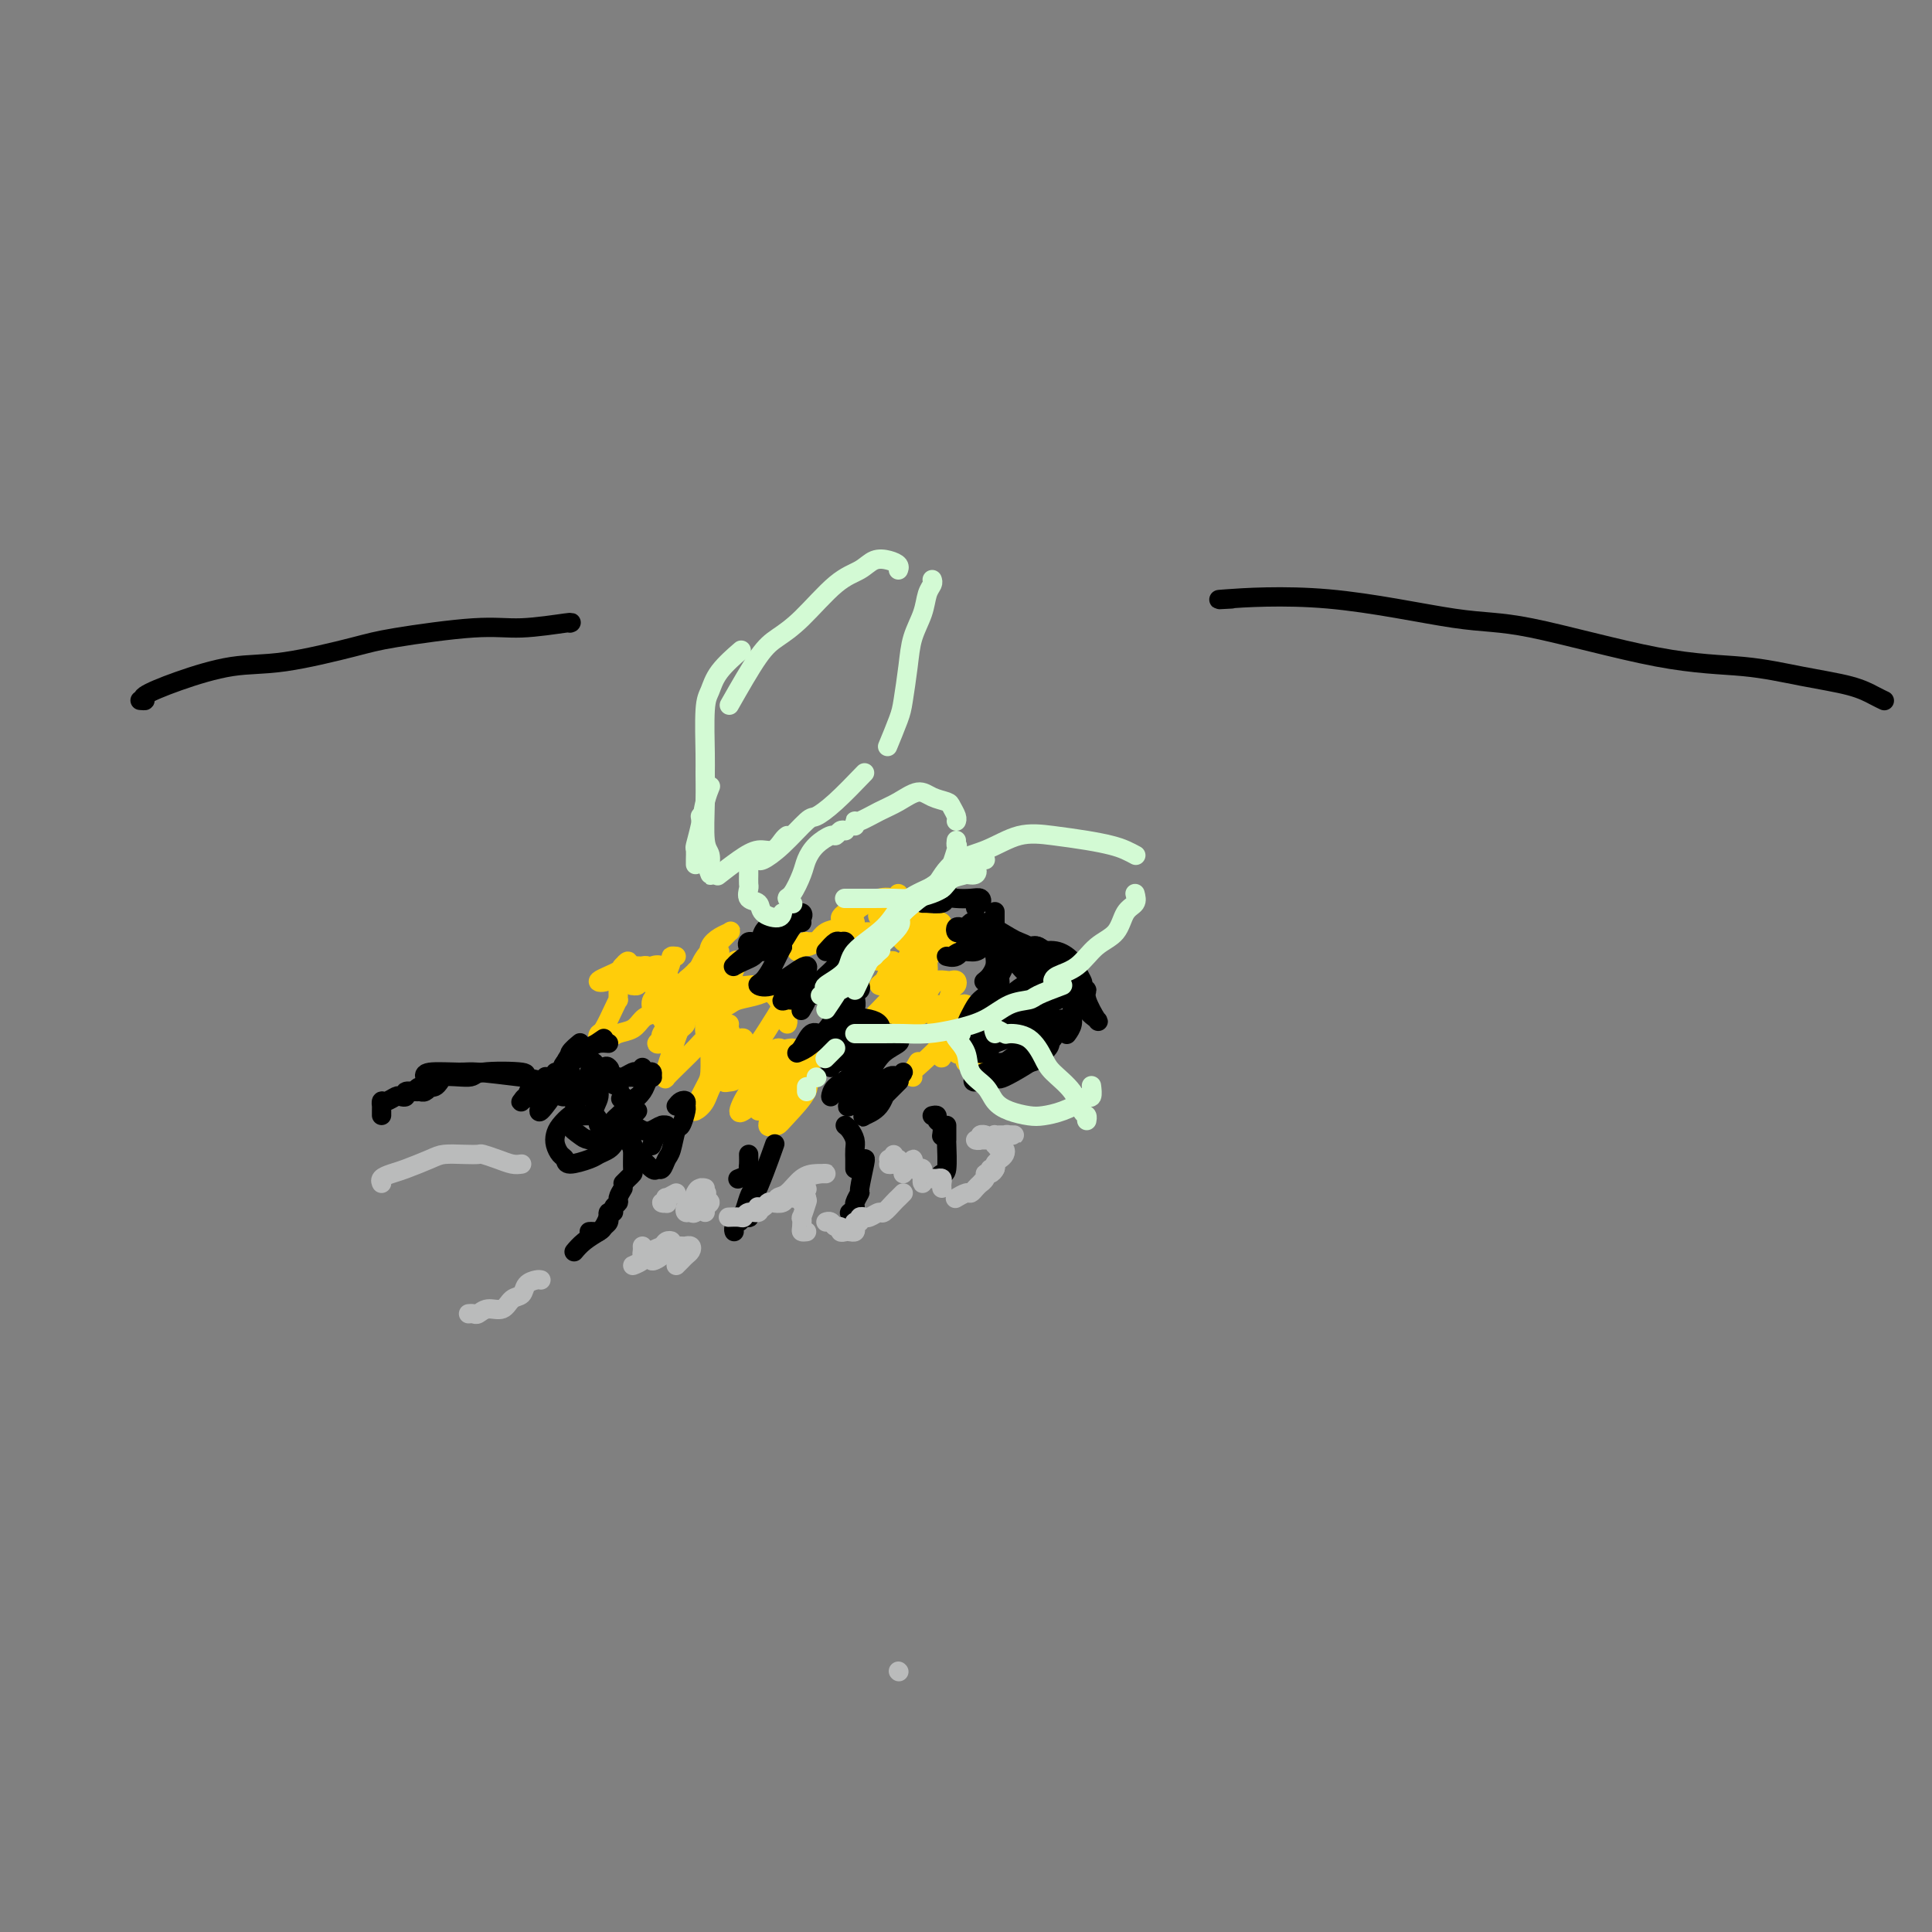 <svg viewBox='0 0 400 400' version='1.1' xmlns='http://www.w3.org/2000/svg' xmlns:xlink='http://www.w3.org/1999/xlink'><rect x="0" y="0" width="400" height="400" fill="#808080" stroke="none"/><g fill='none' stroke='rgb(255,205,10)' stroke-width='4' stroke-linecap='round' stroke-linejoin='round'><path d='M140,198c-0.449,-0.043 -0.898,-0.087 -1,0c-0.102,0.087 0.145,0.304 0,1c-0.145,0.696 -0.680,1.872 -1,3c-0.320,1.128 -0.423,2.208 -1,3c-0.577,0.792 -1.627,1.295 -2,2c-0.373,0.705 -0.070,1.612 0,2c0.070,0.388 -0.094,0.258 0,0c0.094,-0.258 0.446,-0.644 1,-1c0.554,-0.356 1.308,-0.683 2,-1c0.692,-0.317 1.320,-0.625 2,-1c0.680,-0.375 1.412,-0.817 2,-1c0.588,-0.183 1.033,-0.106 1,0c-0.033,0.106 -0.542,0.241 -1,1c-0.458,0.759 -0.863,2.140 -1,3c-0.137,0.860 -0.006,1.197 0,1c0.006,-0.197 -0.114,-0.929 0,-1c0.114,-0.071 0.461,0.520 1,0c0.539,-0.520 1.268,-2.151 2,-3c0.732,-0.849 1.465,-0.916 2,-1c0.535,-0.084 0.872,-0.185 1,0c0.128,0.185 0.048,0.656 0,1c-0.048,0.344 -0.065,0.562 0,1c0.065,0.438 0.213,1.097 0,2c-0.213,0.903 -0.788,2.051 -1,3c-0.212,0.949 -0.061,1.700 0,2c0.061,0.300 0.030,0.150 0,0'/><path d='M151,212c-0.057,0.322 -0.114,0.644 0,1c0.114,0.356 0.398,0.747 0,1c-0.398,0.253 -1.477,0.369 -2,1c-0.523,0.631 -0.490,1.776 0,2c0.490,0.224 1.438,-0.472 2,-1c0.562,-0.528 0.737,-0.889 1,-1c0.263,-0.111 0.612,0.027 1,0c0.388,-0.027 0.813,-0.218 1,0c0.187,0.218 0.137,0.847 0,1c-0.137,0.153 -0.360,-0.169 -1,1c-0.640,1.169 -1.698,3.830 -2,5c-0.302,1.170 0.153,0.849 0,1c-0.153,0.151 -0.915,0.774 -1,1c-0.085,0.226 0.505,0.057 1,0c0.495,-0.057 0.894,0.000 2,-1c1.106,-1.000 2.920,-3.057 4,-4c1.080,-0.943 1.426,-0.770 2,-1c0.574,-0.230 1.377,-0.861 2,-1c0.623,-0.139 1.067,0.215 1,1c-0.067,0.785 -0.645,2.001 -1,3c-0.355,0.999 -0.487,1.780 -1,3c-0.513,1.220 -1.408,2.877 -2,4c-0.592,1.123 -0.880,1.710 -1,2c-0.120,0.290 -0.071,0.281 0,0c0.071,-0.281 0.166,-0.835 1,-2c0.834,-1.165 2.409,-2.941 4,-4c1.591,-1.059 3.198,-1.400 4,-2c0.802,-0.600 0.801,-1.457 1,-2c0.199,-0.543 0.600,-0.771 1,-1'/><path d='M168,219c1.566,-1.254 0.480,0.113 0,1c-0.480,0.887 -0.354,1.296 -1,2c-0.646,0.704 -2.065,1.702 -3,3c-0.935,1.298 -1.385,2.894 -2,4c-0.615,1.106 -1.394,1.722 -2,2c-0.606,0.278 -1.039,0.219 -1,0c0.039,-0.219 0.549,-0.597 1,-1c0.451,-0.403 0.843,-0.829 1,-1c0.157,-0.171 0.078,-0.085 0,0'/><path d='M139,203c-0.455,-0.008 -0.909,-0.016 -1,0c-0.091,0.016 0.182,0.057 0,0c-0.182,-0.057 -0.820,-0.212 -1,0c-0.180,0.212 0.098,0.790 0,1c-0.098,0.210 -0.574,0.053 -1,0c-0.426,-0.053 -0.804,-0.003 -1,0c-0.196,0.003 -0.210,-0.042 0,0c0.210,0.042 0.645,0.170 1,0c0.355,-0.170 0.629,-0.637 1,-1c0.371,-0.363 0.841,-0.620 1,-1c0.159,-0.380 0.009,-0.882 0,-1c-0.009,-0.118 0.122,0.149 0,0c-0.122,-0.149 -0.496,-0.712 -1,-1c-0.504,-0.288 -1.138,-0.300 -2,0c-0.862,0.300 -1.953,0.911 -3,1c-1.047,0.089 -2.049,-0.344 -3,0c-0.951,0.344 -1.852,1.465 -3,2c-1.148,0.535 -2.543,0.483 -2,0c0.543,-0.483 3.025,-1.398 4,-2c0.975,-0.602 0.444,-0.891 1,-1c0.556,-0.109 2.201,-0.040 3,0c0.799,0.040 0.754,0.049 1,0c0.246,-0.049 0.785,-0.157 1,0c0.215,0.157 0.108,0.578 0,1'/><path d='M134,201c1.133,0.083 -0.033,1.291 -1,2c-0.967,0.709 -1.735,0.918 -2,1c-0.265,0.082 -0.027,0.036 0,0c0.027,-0.036 -0.158,-0.062 0,0c0.158,0.062 0.658,0.212 1,0c0.342,-0.212 0.525,-0.786 1,-1c0.475,-0.214 1.241,-0.069 2,0c0.759,0.069 1.510,0.063 2,0c0.490,-0.063 0.721,-0.183 1,0c0.279,0.183 0.608,0.670 1,1c0.392,0.330 0.847,0.502 1,1c0.153,0.498 0.005,1.321 0,2c-0.005,0.679 0.135,1.215 0,2c-0.135,0.785 -0.545,1.820 0,2c0.545,0.180 2.044,-0.496 3,-1c0.956,-0.504 1.370,-0.835 2,-1c0.630,-0.165 1.476,-0.162 2,0c0.524,0.162 0.726,0.485 1,1c0.274,0.515 0.620,1.224 1,2c0.380,0.776 0.795,1.620 1,2c0.205,0.380 0.199,0.298 0,1c-0.199,0.702 -0.592,2.189 -1,3c-0.408,0.811 -0.831,0.946 -1,1c-0.169,0.054 -0.085,0.027 0,0'/><path d='M199,195c-0.228,0.046 -0.456,0.093 -1,0c-0.544,-0.093 -1.404,-0.325 -2,0c-0.596,0.325 -0.928,1.206 -2,2c-1.072,0.794 -2.884,1.502 -4,2c-1.116,0.498 -1.537,0.787 -2,1c-0.463,0.213 -0.969,0.352 -1,0c-0.031,-0.352 0.412,-1.193 1,-2c0.588,-0.807 1.321,-1.579 2,-2c0.679,-0.421 1.303,-0.492 2,-1c0.697,-0.508 1.466,-1.453 2,-2c0.534,-0.547 0.832,-0.697 1,-1c0.168,-0.303 0.208,-0.758 0,-1c-0.208,-0.242 -0.662,-0.270 -1,0c-0.338,0.270 -0.561,0.839 -1,1c-0.439,0.161 -1.095,-0.085 -2,0c-0.905,0.085 -2.057,0.501 -3,1c-0.943,0.499 -1.675,1.082 -2,1c-0.325,-0.082 -0.242,-0.830 0,-1c0.242,-0.170 0.642,0.237 1,0c0.358,-0.237 0.672,-1.117 1,-2c0.328,-0.883 0.670,-1.767 1,-2c0.330,-0.233 0.647,0.185 1,0c0.353,-0.185 0.740,-0.974 1,-1c0.260,-0.026 0.392,0.712 0,1c-0.392,0.288 -1.308,0.127 -2,0c-0.692,-0.127 -1.161,-0.219 -2,0c-0.839,0.219 -2.050,0.749 -3,1c-0.950,0.251 -1.640,0.221 -2,0c-0.360,-0.221 -0.388,-0.635 0,-1c0.388,-0.365 1.194,-0.683 2,-1'/><path d='M184,188c-0.321,-0.341 1.376,-0.693 2,-1c0.624,-0.307 0.174,-0.567 0,-1c-0.174,-0.433 -0.071,-1.037 0,-1c0.071,0.037 0.112,0.717 0,1c-0.112,0.283 -0.376,0.170 -1,0c-0.624,-0.170 -1.608,-0.398 -3,0c-1.392,0.398 -3.193,1.424 -4,2c-0.807,0.576 -0.619,0.704 -1,1c-0.381,0.296 -1.331,0.759 -2,1c-0.669,0.241 -1.055,0.261 -1,0c0.055,-0.261 0.553,-0.801 1,-1c0.447,-0.199 0.842,-0.057 1,0c0.158,0.057 0.079,0.028 0,0'/><path d='M177,193c0.000,0.417 0.000,0.833 0,1c0.000,0.167 0.000,0.083 0,0'/><path d='M188,196c0.761,0.317 1.521,0.634 2,1c0.479,0.366 0.676,0.781 1,1c0.324,0.219 0.773,0.242 1,1c0.227,0.758 0.231,2.252 0,3c-0.231,0.748 -0.696,0.750 -1,1c-0.304,0.250 -0.447,0.747 0,1c0.447,0.253 1.482,0.263 2,0c0.518,-0.263 0.518,-0.799 1,-1c0.482,-0.201 1.447,-0.067 2,0c0.553,0.067 0.695,0.066 1,0c0.305,-0.066 0.773,-0.197 1,0c0.227,0.197 0.214,0.722 0,1c-0.214,0.278 -0.629,0.310 -1,1c-0.371,0.690 -0.699,2.038 -1,3c-0.301,0.962 -0.576,1.537 -1,2c-0.424,0.463 -0.997,0.814 -1,1c-0.003,0.186 0.563,0.207 1,0c0.437,-0.207 0.744,-0.641 1,-1c0.256,-0.359 0.463,-0.641 1,-1c0.537,-0.359 1.406,-0.795 2,-1c0.594,-0.205 0.913,-0.179 1,0c0.087,0.179 -0.057,0.511 0,1c0.057,0.489 0.316,1.134 0,2c-0.316,0.866 -1.207,1.954 -2,3c-0.793,1.046 -1.489,2.052 -2,3c-0.511,0.948 -0.838,1.838 -1,2c-0.162,0.162 -0.159,-0.404 0,-1c0.159,-0.596 0.476,-1.222 1,-2c0.524,-0.778 1.257,-1.710 2,-2c0.743,-0.290 1.498,0.060 2,0c0.502,-0.060 0.751,-0.530 1,-1'/><path d='M201,213c1.044,-0.378 1.152,0.676 1,1c-0.152,0.324 -0.566,-0.084 -1,0c-0.434,0.084 -0.887,0.659 -1,1c-0.113,0.341 0.116,0.447 0,1c-0.116,0.553 -0.576,1.553 -1,2c-0.424,0.447 -0.812,0.341 -1,0c-0.188,-0.341 -0.177,-0.918 0,-1c0.177,-0.082 0.521,0.330 1,0c0.479,-0.330 1.093,-1.403 2,-2c0.907,-0.597 2.107,-0.718 3,-1c0.893,-0.282 1.477,-0.724 2,-1c0.523,-0.276 0.984,-0.385 1,0c0.016,0.385 -0.412,1.263 -1,2c-0.588,0.737 -1.334,1.333 -2,2c-0.666,0.667 -1.250,1.404 -2,2c-0.750,0.596 -1.665,1.049 -2,1c-0.335,-0.049 -0.090,-0.601 0,-1c0.090,-0.399 0.024,-0.646 0,-1c-0.024,-0.354 -0.007,-0.815 0,-1c0.007,-0.185 0.003,-0.092 0,0'/><path d='M203,214c0.087,0.017 0.173,0.035 0,0c-0.173,-0.035 -0.607,-0.122 -1,0c-0.393,0.122 -0.746,0.453 -1,1c-0.254,0.547 -0.408,1.312 -1,2c-0.592,0.688 -1.621,1.301 -2,1c-0.379,-0.301 -0.108,-1.514 0,-2c0.108,-0.486 0.054,-0.243 0,0'/><path d='M204,214c0.742,0.004 1.485,0.008 1,0c-0.485,-0.008 -2.196,-0.027 -3,0c-0.804,0.027 -0.700,0.100 -2,1c-1.300,0.900 -4.004,2.627 -5,3c-0.996,0.373 -0.285,-0.608 0,-1c0.285,-0.392 0.142,-0.196 0,0'/><path d='M199,209c-0.325,0.105 -0.650,0.210 -1,0c-0.350,-0.210 -0.725,-0.736 -1,-1c-0.275,-0.264 -0.449,-0.267 -1,0c-0.551,0.267 -1.480,0.804 -2,1c-0.520,0.196 -0.631,0.052 -1,0c-0.369,-0.052 -0.997,-0.010 -1,0c-0.003,0.010 0.618,-0.011 1,0c0.382,0.011 0.524,0.054 1,0c0.476,-0.054 1.288,-0.207 2,0c0.712,0.207 1.326,0.772 2,1c0.674,0.228 1.408,0.117 2,0c0.592,-0.117 1.040,-0.242 1,0c-0.040,0.242 -0.570,0.850 -1,1c-0.430,0.150 -0.760,-0.158 -1,0c-0.240,0.158 -0.390,0.781 -1,1c-0.610,0.219 -1.680,0.034 -2,0c-0.320,-0.034 0.110,0.084 0,0c-0.110,-0.084 -0.760,-0.369 -1,-1c-0.240,-0.631 -0.068,-1.609 0,-2c0.068,-0.391 0.034,-0.196 0,0'/><path d='M187,195c-0.273,-0.308 -0.546,-0.616 -1,-1c-0.454,-0.384 -1.088,-0.846 -2,-1c-0.912,-0.154 -2.102,-0.002 -3,0c-0.898,0.002 -1.503,-0.146 -2,0c-0.497,0.146 -0.887,0.586 -2,1c-1.113,0.414 -2.950,0.802 -4,1c-1.050,0.198 -1.315,0.207 -1,0c0.315,-0.207 1.209,-0.630 2,-1c0.791,-0.370 1.477,-0.689 2,-1c0.523,-0.311 0.881,-0.616 1,-1c0.119,-0.384 -0.002,-0.847 0,-1c0.002,-0.153 0.128,0.004 0,0c-0.128,-0.004 -0.510,-0.169 -1,0c-0.490,0.169 -1.086,0.671 -2,1c-0.914,0.329 -2.144,0.485 -3,1c-0.856,0.515 -1.337,1.389 -2,2c-0.663,0.611 -1.507,0.959 -2,1c-0.493,0.041 -0.633,-0.224 -1,0c-0.367,0.224 -0.960,0.935 -1,1c-0.040,0.065 0.474,-0.518 1,-1c0.526,-0.482 1.063,-0.863 1,-1c-0.063,-0.137 -0.725,-0.030 0,0c0.725,0.030 2.836,-0.017 4,0c1.164,0.017 1.381,0.098 2,0c0.619,-0.098 1.640,-0.376 2,0c0.360,0.376 0.061,1.408 0,2c-0.061,0.592 0.118,0.746 0,1c-0.118,0.254 -0.532,0.607 -1,1c-0.468,0.393 -0.991,0.827 -1,1c-0.009,0.173 0.495,0.087 1,0'/><path d='M174,200c-0.007,0.757 0.474,0.151 1,0c0.526,-0.151 1.097,0.155 2,0c0.903,-0.155 2.138,-0.770 3,-1c0.862,-0.230 1.352,-0.074 2,0c0.648,0.074 1.453,0.065 2,0c0.547,-0.065 0.835,-0.186 1,0c0.165,0.186 0.208,0.678 0,1c-0.208,0.322 -0.665,0.476 -1,1c-0.335,0.524 -0.547,1.420 -1,2c-0.453,0.580 -1.146,0.843 -1,1c0.146,0.157 1.132,0.207 2,0c0.868,-0.207 1.618,-0.670 2,-1c0.382,-0.330 0.396,-0.526 1,-1c0.604,-0.474 1.799,-1.227 2,-1c0.201,0.227 -0.592,1.435 -1,2c-0.408,0.565 -0.431,0.488 -1,1c-0.569,0.512 -1.684,1.614 -3,3c-1.316,1.386 -2.832,3.055 -4,4c-1.168,0.945 -1.988,1.165 -2,1c-0.012,-0.165 0.785,-0.713 2,-1c1.215,-0.287 2.847,-0.311 4,-1c1.153,-0.689 1.827,-2.043 3,-3c1.173,-0.957 2.845,-1.516 4,-2c1.155,-0.484 1.791,-0.894 2,-1c0.209,-0.106 -0.010,0.090 0,0c0.010,-0.090 0.250,-0.467 0,0c-0.250,0.467 -0.990,1.780 -2,3c-1.010,1.220 -2.288,2.349 -3,3c-0.712,0.651 -0.856,0.826 -1,1'/><path d='M187,211c-0.715,1.202 -0.503,1.208 0,1c0.503,-0.208 1.297,-0.629 2,-1c0.703,-0.371 1.314,-0.693 2,-1c0.686,-0.307 1.448,-0.600 2,-1c0.552,-0.400 0.894,-0.906 1,-1c0.106,-0.094 -0.024,0.223 0,1c0.024,0.777 0.202,2.012 0,3c-0.202,0.988 -0.785,1.727 -1,2c-0.215,0.273 -0.061,0.078 0,0c0.061,-0.078 0.031,-0.039 0,0'/><path d='M196,212c-0.038,0.339 -0.076,0.679 0,1c0.076,0.321 0.265,0.625 0,1c-0.265,0.375 -0.985,0.823 -1,1c-0.015,0.177 0.674,0.084 0,1c-0.674,0.916 -2.713,2.841 -4,4c-1.287,1.159 -1.823,1.554 -2,2c-0.177,0.446 0.004,0.944 0,1c-0.004,0.056 -0.193,-0.331 0,-1c0.193,-0.669 0.770,-1.620 1,-2c0.230,-0.380 0.115,-0.190 0,0'/><path d='M132,202c-0.312,0.093 -0.623,0.186 -1,0c-0.377,-0.186 -0.818,-0.650 -1,-1c-0.182,-0.350 -0.105,-0.584 0,-1c0.105,-0.416 0.238,-1.012 0,-1c-0.238,0.012 -0.848,0.633 -1,1c-0.152,0.367 0.156,0.481 0,1c-0.156,0.519 -0.774,1.444 -1,2c-0.226,0.556 -0.061,0.741 0,1c0.061,0.259 0.017,0.590 0,1c-0.017,0.410 -0.006,0.898 0,1c0.006,0.102 0.009,-0.183 0,0c-0.009,0.183 -0.030,0.833 0,1c0.030,0.167 0.112,-0.148 0,0c-0.112,0.148 -0.416,0.758 -1,2c-0.584,1.242 -1.448,3.114 -2,4c-0.552,0.886 -0.793,0.785 -1,1c-0.207,0.215 -0.379,0.744 0,1c0.379,0.256 1.308,0.237 2,0c0.692,-0.237 1.145,-0.691 2,-1c0.855,-0.309 2.110,-0.472 3,-1c0.890,-0.528 1.414,-1.420 2,-2c0.586,-0.580 1.235,-0.849 2,-1c0.765,-0.151 1.647,-0.186 2,0c0.353,0.186 0.176,0.593 0,1'/><path d='M137,211c1.837,0.325 0.429,2.138 0,3c-0.429,0.862 0.122,0.774 0,1c-0.122,0.226 -0.916,0.765 -1,1c-0.084,0.235 0.542,0.167 1,0c0.458,-0.167 0.746,-0.434 1,-1c0.254,-0.566 0.473,-1.432 1,-2c0.527,-0.568 1.363,-0.838 2,-1c0.637,-0.162 1.074,-0.216 1,0c-0.074,0.216 -0.660,0.702 -1,1c-0.340,0.298 -0.433,0.408 -1,2c-0.567,1.592 -1.607,4.667 -2,6c-0.393,1.333 -0.138,0.926 0,1c0.138,0.074 0.159,0.629 0,1c-0.159,0.371 -0.498,0.558 0,0c0.498,-0.558 1.832,-1.859 3,-3c1.168,-1.141 2.170,-2.121 3,-3c0.830,-0.879 1.489,-1.657 2,-2c0.511,-0.343 0.876,-0.250 1,0c0.124,0.250 0.007,0.657 0,2c-0.007,1.343 0.096,3.624 0,5c-0.096,1.376 -0.389,1.848 -1,3c-0.611,1.152 -1.538,2.983 -2,4c-0.462,1.017 -0.458,1.221 0,1c0.458,-0.221 1.370,-0.867 2,-2c0.630,-1.133 0.978,-2.751 2,-4c1.022,-1.249 2.719,-2.127 4,-3c1.281,-0.873 2.148,-1.739 3,-2c0.852,-0.261 1.691,0.084 2,0c0.309,-0.084 0.088,-0.595 0,0c-0.088,0.595 -0.044,2.298 0,4'/><path d='M157,223c-0.007,1.056 -1.024,1.695 -2,3c-0.976,1.305 -1.910,3.275 -2,4c-0.090,0.725 0.663,0.204 1,0c0.337,-0.204 0.257,-0.091 1,-1c0.743,-0.909 2.308,-2.839 4,-4c1.692,-1.161 3.512,-1.552 5,-2c1.488,-0.448 2.644,-0.953 3,-1c0.356,-0.047 -0.089,0.365 0,1c0.089,0.635 0.713,1.493 0,3c-0.713,1.507 -2.763,3.661 -4,5c-1.237,1.339 -1.662,1.861 -2,2c-0.338,0.139 -0.588,-0.106 -1,0c-0.412,0.106 -0.987,0.565 -1,0c-0.013,-0.565 0.535,-2.152 1,-3c0.465,-0.848 0.847,-0.957 1,-1c0.153,-0.043 0.076,-0.022 0,0'/><path d='M163,212c0.096,-0.243 0.191,-0.485 0,-1c-0.191,-0.515 -0.669,-1.301 -1,-2c-0.331,-0.699 -0.514,-1.311 -1,-2c-0.486,-0.689 -1.276,-1.456 -2,-2c-0.724,-0.544 -1.384,-0.864 -2,-1c-0.616,-0.136 -1.188,-0.088 -2,0c-0.812,0.088 -1.864,0.216 -3,0c-1.136,-0.216 -2.357,-0.776 -3,-1c-0.643,-0.224 -0.710,-0.113 -1,0c-0.290,0.113 -0.805,0.228 -1,0c-0.195,-0.228 -0.070,-0.799 0,-1c0.070,-0.201 0.085,-0.032 0,0c-0.085,0.032 -0.269,-0.072 -1,0c-0.731,0.072 -2.009,0.321 -2,0c0.009,-0.321 1.306,-1.211 2,-2c0.694,-0.789 0.784,-1.476 1,-2c0.216,-0.524 0.558,-0.884 1,-1c0.442,-0.116 0.983,0.013 1,0c0.017,-0.013 -0.492,-0.168 -1,0c-0.508,0.168 -1.016,0.658 -1,1c0.016,0.342 0.556,0.535 0,1c-0.556,0.465 -2.207,1.202 -3,2c-0.793,0.798 -0.728,1.657 -1,2c-0.272,0.343 -0.881,0.169 -1,0c-0.119,-0.169 0.252,-0.334 1,-1c0.748,-0.666 1.874,-1.833 3,-3'/><path d='M146,199c0.755,-1.192 0.642,-2.170 1,-3c0.358,-0.830 1.186,-1.510 2,-2c0.814,-0.490 1.613,-0.788 2,-1c0.387,-0.212 0.361,-0.337 0,0c-0.361,0.337 -1.058,1.135 -2,2c-0.942,0.865 -2.128,1.795 -3,3c-0.872,1.205 -1.428,2.684 -2,4c-0.572,1.316 -1.158,2.469 -2,3c-0.842,0.531 -1.940,0.440 -1,0c0.940,-0.440 3.917,-1.230 5,-2c1.083,-0.770 0.273,-1.522 1,-2c0.727,-0.478 2.992,-0.682 4,-1c1.008,-0.318 0.760,-0.748 1,-1c0.240,-0.252 0.969,-0.324 1,0c0.031,0.324 -0.634,1.044 -1,2c-0.366,0.956 -0.431,2.148 -1,3c-0.569,0.852 -1.640,1.364 -2,2c-0.360,0.636 -0.007,1.397 0,2c0.007,0.603 -0.332,1.047 0,1c0.332,-0.047 1.336,-0.584 2,-1c0.664,-0.416 0.990,-0.711 2,-1c1.010,-0.289 2.706,-0.572 4,-1c1.294,-0.428 2.188,-1.001 3,-1c0.812,0.001 1.542,0.575 2,1c0.458,0.425 0.644,0.702 0,2c-0.644,1.298 -2.117,3.616 -3,5c-0.883,1.384 -1.175,1.835 -2,3c-0.825,1.165 -2.184,3.044 -3,4c-0.816,0.956 -1.090,0.987 -1,1c0.090,0.013 0.545,0.006 1,0'/><path d='M154,221c-0.676,1.887 1.635,0.103 3,-1c1.365,-1.103 1.785,-1.525 3,-2c1.215,-0.475 3.224,-1.003 4,-1c0.776,0.003 0.320,0.537 0,1c-0.320,0.463 -0.502,0.856 -1,2c-0.498,1.144 -1.310,3.039 -2,4c-0.690,0.961 -1.257,0.990 -1,1c0.257,0.010 1.338,0.003 2,0c0.662,-0.003 0.903,-0.001 1,0c0.097,0.001 0.048,0.000 0,0'/></g>
<g fill='none' stroke='rgb(0,0,0)' stroke-width='4' stroke-linecap='round' stroke-linejoin='round'><path d='M158,197c-0.354,-0.091 -0.708,-0.182 -1,0c-0.292,0.182 -0.523,0.636 -1,1c-0.477,0.364 -1.201,0.638 -2,1c-0.799,0.362 -1.673,0.813 -2,1c-0.327,0.187 -0.106,0.110 0,0c0.106,-0.110 0.098,-0.254 1,-1c0.902,-0.746 2.716,-2.095 4,-3c1.284,-0.905 2.039,-1.367 3,-2c0.961,-0.633 2.129,-1.437 3,-2c0.871,-0.563 1.447,-0.885 2,-1c0.553,-0.115 1.084,-0.022 1,0c-0.084,0.022 -0.782,-0.028 -2,0c-1.218,0.028 -2.955,0.133 -4,1c-1.045,0.867 -1.397,2.497 -2,3c-0.603,0.503 -1.455,-0.120 -2,0c-0.545,0.120 -0.782,0.983 -1,1c-0.218,0.017 -0.417,-0.812 0,-1c0.417,-0.188 1.449,0.265 2,0c0.551,-0.265 0.620,-1.249 1,-2c0.380,-0.751 1.070,-1.271 2,-2c0.930,-0.729 2.100,-1.669 3,-2c0.900,-0.331 1.531,-0.053 2,0c0.469,0.053 0.776,-0.119 1,0c0.224,0.119 0.365,0.530 0,1c-0.365,0.470 -1.236,1.001 -2,2c-0.764,0.999 -1.420,2.467 -2,3c-0.580,0.533 -1.083,0.133 -1,0c0.083,-0.133 0.753,0.003 1,0c0.247,-0.003 0.071,-0.144 0,0c-0.071,0.144 -0.035,0.572 0,1'/><path d='M162,196c-0.975,1.820 -1.411,2.870 -2,4c-0.589,1.130 -1.331,2.341 -2,3c-0.669,0.659 -1.264,0.767 -1,1c0.264,0.233 1.387,0.593 3,0c1.613,-0.593 3.716,-2.137 5,-3c1.284,-0.863 1.748,-1.044 2,-1c0.252,0.044 0.290,0.314 0,1c-0.290,0.686 -0.908,1.789 -2,3c-1.092,1.211 -2.658,2.531 -3,3c-0.342,0.469 0.540,0.086 1,0c0.460,-0.086 0.497,0.124 1,0c0.503,-0.124 1.470,-0.581 2,-1c0.530,-0.419 0.622,-0.798 1,-1c0.378,-0.202 1.043,-0.225 1,0c-0.043,0.225 -0.795,0.700 -1,1c-0.205,0.300 0.137,0.427 0,1c-0.137,0.573 -0.753,1.592 -1,2c-0.247,0.408 -0.123,0.204 0,0'/><path d='M173,208c0.601,0.149 1.202,0.299 1,1c-0.202,0.701 -1.208,1.954 -2,3c-0.792,1.046 -1.369,1.886 -2,2c-0.631,0.114 -1.314,-0.498 -2,0c-0.686,0.498 -1.375,2.105 -2,3c-0.625,0.895 -1.188,1.077 -1,1c0.188,-0.077 1.126,-0.413 2,-1c0.874,-0.587 1.685,-1.426 3,-2c1.315,-0.574 3.133,-0.883 4,-1c0.867,-0.117 0.781,-0.042 1,0c0.219,0.042 0.742,0.052 1,0c0.258,-0.052 0.253,-0.164 0,0c-0.253,0.164 -0.752,0.605 -1,1c-0.248,0.395 -0.244,0.746 0,1c0.244,0.254 0.727,0.412 1,0c0.273,-0.412 0.334,-1.395 1,-2c0.666,-0.605 1.936,-0.833 3,-1c1.064,-0.167 1.921,-0.273 2,0c0.079,0.273 -0.620,0.925 -1,1c-0.380,0.075 -0.441,-0.428 -1,0c-0.559,0.428 -1.617,1.788 -3,3c-1.383,1.212 -3.089,2.277 -4,3c-0.911,0.723 -1.025,1.104 -1,1c0.025,-0.104 0.188,-0.693 1,-1c0.812,-0.307 2.272,-0.332 3,-1c0.728,-0.668 0.723,-1.980 2,-3c1.277,-1.020 3.837,-1.748 5,-2c1.163,-0.252 0.930,-0.026 1,0c0.070,0.026 0.442,-0.147 0,0c-0.442,0.147 -1.698,0.613 -3,2c-1.302,1.387 -2.651,3.693 -4,6'/><path d='M177,222c-1.771,1.789 -3.199,2.262 -4,3c-0.801,0.738 -0.975,1.742 -1,2c-0.025,0.258 0.098,-0.229 1,-1c0.902,-0.771 2.584,-1.826 4,-3c1.416,-1.174 2.566,-2.467 4,-4c1.434,-1.533 3.151,-3.305 4,-4c0.849,-0.695 0.829,-0.312 1,0c0.171,0.312 0.531,0.554 0,1c-0.531,0.446 -1.954,1.096 -3,2c-1.046,0.904 -1.716,2.060 -3,4c-1.284,1.940 -3.182,4.662 -4,6c-0.818,1.338 -0.556,1.292 0,1c0.556,-0.292 1.407,-0.829 2,-1c0.593,-0.171 0.927,0.023 2,-1c1.073,-1.023 2.884,-3.265 4,-4c1.116,-0.735 1.538,0.037 2,0c0.462,-0.037 0.964,-0.882 1,-1c0.036,-0.118 -0.394,0.492 -1,1c-0.606,0.508 -1.387,0.916 -2,2c-0.613,1.084 -1.059,2.845 -2,4c-0.941,1.155 -2.378,1.703 -3,2c-0.622,0.297 -0.429,0.342 0,0c0.429,-0.342 1.094,-1.071 2,-2c0.906,-0.929 2.052,-2.058 3,-3c0.948,-0.942 1.700,-1.698 2,-2c0.300,-0.302 0.150,-0.151 0,0'/><path d='M199,193c-0.399,0.111 -0.797,0.222 -1,0c-0.203,-0.222 -0.210,-0.777 0,-1c0.210,-0.223 0.635,-0.112 1,0c0.365,0.112 0.668,0.227 1,0c0.332,-0.227 0.693,-0.796 1,-1c0.307,-0.204 0.559,-0.043 1,0c0.441,0.043 1.069,-0.034 1,0c-0.069,0.034 -0.836,0.177 -1,1c-0.164,0.823 0.274,2.327 0,3c-0.274,0.673 -1.259,0.516 -2,1c-0.741,0.484 -1.236,1.609 -2,2c-0.764,0.391 -1.797,0.047 -2,0c-0.203,-0.047 0.422,0.201 1,0c0.578,-0.201 1.107,-0.853 2,-1c0.893,-0.147 2.148,0.212 3,0c0.852,-0.212 1.301,-0.993 2,-1c0.699,-0.007 1.649,0.761 2,1c0.351,0.239 0.105,-0.052 0,0c-0.105,0.052 -0.069,0.446 0,1c0.069,0.554 0.169,1.267 0,2c-0.169,0.733 -0.609,1.487 -1,2c-0.391,0.513 -0.735,0.786 -1,1c-0.265,0.214 -0.451,0.368 0,0c0.451,-0.368 1.539,-1.259 2,-2c0.461,-0.741 0.295,-1.334 1,-2c0.705,-0.666 2.282,-1.405 3,-2c0.718,-0.595 0.578,-1.045 1,-1c0.422,0.045 1.406,0.584 2,1c0.594,0.416 0.797,0.708 1,1'/><path d='M214,198c0.668,0.664 0.336,1.824 0,3c-0.336,1.176 -0.678,2.367 -1,3c-0.322,0.633 -0.625,0.709 -1,1c-0.375,0.291 -0.821,0.797 -1,1c-0.179,0.203 -0.089,0.101 0,0'/><path d='M214,196c0.291,-0.110 0.582,-0.220 1,0c0.418,0.220 0.962,0.768 1,1c0.038,0.232 -0.431,0.146 0,0c0.431,-0.146 1.763,-0.351 3,0c1.237,0.351 2.380,1.260 3,2c0.620,0.740 0.717,1.312 1,2c0.283,0.688 0.752,1.491 1,2c0.248,0.509 0.277,0.722 0,1c-0.277,0.278 -0.858,0.621 -1,1c-0.142,0.379 0.156,0.795 0,1c-0.156,0.205 -0.764,0.199 -1,0c-0.236,-0.199 -0.099,-0.591 0,-1c0.099,-0.409 0.160,-0.835 0,-1c-0.160,-0.165 -0.542,-0.071 -1,0c-0.458,0.071 -0.993,0.117 -1,0c-0.007,-0.117 0.516,-0.398 0,-1c-0.516,-0.602 -2.069,-1.524 -3,-2c-0.931,-0.476 -1.241,-0.506 -2,-1c-0.759,-0.494 -1.966,-1.452 -3,-2c-1.034,-0.548 -1.894,-0.686 -3,-1c-1.106,-0.314 -2.459,-0.804 -3,-1c-0.541,-0.196 -0.271,-0.098 0,0'/><path d='M209,196c0.122,-0.016 0.244,-0.031 1,0c0.756,0.031 2.146,0.109 3,0c0.854,-0.109 1.170,-0.403 2,0c0.830,0.403 2.172,1.505 3,2c0.828,0.495 1.143,0.384 2,1c0.857,0.616 2.256,1.958 3,3c0.744,1.042 0.833,1.783 1,3c0.167,1.217 0.413,2.911 1,4c0.587,1.089 1.514,1.574 2,2c0.486,0.426 0.529,0.794 0,0c-0.529,-0.794 -1.632,-2.749 -2,-4c-0.368,-1.251 -0.003,-1.799 0,-2c0.003,-0.201 -0.357,-0.054 -1,0c-0.643,0.054 -1.570,0.014 -2,0c-0.430,-0.014 -0.364,-0.002 -1,0c-0.636,0.002 -1.975,-0.006 -3,0c-1.025,0.006 -1.734,0.025 -2,0c-0.266,-0.025 -0.087,-0.095 -1,-1c-0.913,-0.905 -2.917,-2.645 -4,-4c-1.083,-1.355 -1.243,-2.324 -2,-3c-0.757,-0.676 -2.110,-1.057 -3,-2c-0.890,-0.943 -1.317,-2.446 -2,-3c-0.683,-0.554 -1.624,-0.158 -2,0c-0.376,0.158 -0.188,0.079 0,0'/><path d='M207,196c0.367,-0.104 0.735,-0.207 2,0c1.265,0.207 3.428,0.725 5,1c1.572,0.275 2.552,0.309 4,1c1.448,0.691 3.365,2.040 4,3c0.635,0.960 -0.011,1.531 0,2c0.011,0.469 0.679,0.837 1,1c0.321,0.163 0.296,0.121 0,1c-0.296,0.879 -0.863,2.679 -1,4c-0.137,1.321 0.155,2.163 0,3c-0.155,0.837 -0.759,1.668 -1,2c-0.241,0.332 -0.121,0.166 0,0'/><path d='M219,211c-0.248,0.458 -0.496,0.916 -1,1c-0.504,0.084 -1.263,-0.204 -2,0c-0.737,0.204 -1.452,0.902 -2,1c-0.548,0.098 -0.928,-0.404 -2,0c-1.072,0.404 -2.837,1.712 -2,1c0.837,-0.712 4.274,-3.445 6,-5c1.726,-1.555 1.741,-1.932 2,-2c0.259,-0.068 0.762,0.173 1,0c0.238,-0.173 0.211,-0.761 0,-1c-0.211,-0.239 -0.606,-0.130 -1,0c-0.394,0.130 -0.788,0.282 -2,1c-1.212,0.718 -3.244,2.001 -5,3c-1.756,0.999 -3.236,1.712 -4,2c-0.764,0.288 -0.811,0.151 -1,0c-0.189,-0.151 -0.520,-0.316 0,-1c0.520,-0.684 1.891,-1.888 3,-3c1.109,-1.112 1.956,-2.133 3,-3c1.044,-0.867 2.286,-1.580 3,-2c0.714,-0.420 0.900,-0.547 1,-1c0.100,-0.453 0.114,-1.232 0,-1c-0.114,0.232 -0.356,1.476 -1,2c-0.644,0.524 -1.690,0.328 -3,1c-1.310,0.672 -2.884,2.213 -4,3c-1.116,0.787 -1.774,0.821 -2,1c-0.226,0.179 -0.019,0.501 0,0c0.019,-0.501 -0.149,-1.827 0,-3c0.149,-1.173 0.614,-2.192 1,-3c0.386,-0.808 0.693,-1.404 1,-2'/><path d='M208,200c0.213,-1.471 0.747,-1.647 1,-2c0.253,-0.353 0.225,-0.883 0,-1c-0.225,-0.117 -0.649,0.178 -1,0c-0.351,-0.178 -0.630,-0.830 -1,-1c-0.370,-0.170 -0.831,0.142 -1,0c-0.169,-0.142 -0.045,-0.739 0,-1c0.045,-0.261 0.012,-0.186 0,0c-0.012,0.186 -0.003,0.483 0,0c0.003,-0.483 0.001,-1.745 0,-3c-0.001,-1.255 -0.000,-2.501 0,-3c0.000,-0.499 0.000,-0.249 0,0'/><path d='M220,211c-0.452,0.303 -0.904,0.605 -1,1c-0.096,0.395 0.164,0.882 0,1c-0.164,0.118 -0.750,-0.134 -1,0c-0.250,0.134 -0.162,0.652 0,1c0.162,0.348 0.398,0.524 0,1c-0.398,0.476 -1.431,1.252 -2,2c-0.569,0.748 -0.675,1.468 -1,2c-0.325,0.532 -0.871,0.874 -2,1c-1.129,0.126 -2.842,0.034 -4,0c-1.158,-0.034 -1.759,-0.010 -2,0c-0.241,0.010 -0.120,0.005 0,0'/><path d='M217,215c0.454,0.692 0.909,1.384 -1,3c-1.909,1.616 -6.181,4.158 -8,5c-1.819,0.842 -1.183,-0.014 -2,0c-0.817,0.014 -3.086,0.898 -4,1c-0.914,0.102 -0.474,-0.578 0,-1c0.474,-0.422 0.981,-0.586 2,-1c1.019,-0.414 2.551,-1.078 4,-2c1.449,-0.922 2.816,-2.104 4,-3c1.184,-0.896 2.184,-1.508 3,-2c0.816,-0.492 1.448,-0.864 2,-1c0.552,-0.136 1.024,-0.036 1,0c-0.024,0.036 -0.545,0.010 -1,0c-0.455,-0.010 -0.844,-0.003 -1,0c-0.156,0.003 -0.078,0.001 0,0'/><path d='M212,213c-0.567,-0.059 -1.135,-0.117 -1,0c0.135,0.117 0.972,0.410 0,1c-0.972,0.590 -3.753,1.478 -5,2c-1.247,0.522 -0.961,0.678 -1,1c-0.039,0.322 -0.405,0.809 -1,1c-0.595,0.191 -1.420,0.087 -2,0c-0.580,-0.087 -0.914,-0.156 0,-1c0.914,-0.844 3.077,-2.461 4,-3c0.923,-0.539 0.605,0.002 1,0c0.395,-0.002 1.502,-0.546 2,-1c0.498,-0.454 0.388,-0.817 0,-1c-0.388,-0.183 -1.054,-0.187 -2,0c-0.946,0.187 -2.172,0.566 -3,1c-0.828,0.434 -1.259,0.922 -2,1c-0.741,0.078 -1.792,-0.255 -2,-1c-0.208,-0.745 0.428,-1.902 1,-3c0.572,-1.098 1.082,-2.137 2,-3c0.918,-0.863 2.246,-1.551 3,-2c0.754,-0.449 0.934,-0.659 1,-1c0.066,-0.341 0.019,-0.812 0,-1c-0.019,-0.188 -0.009,-0.094 0,0'/><path d='M202,188c-0.102,-0.453 -0.205,-0.906 0,-1c0.205,-0.094 0.717,0.170 1,0c0.283,-0.170 0.338,-0.774 0,-1c-0.338,-0.226 -1.067,-0.075 -2,0c-0.933,0.075 -2.068,0.073 -3,0c-0.932,-0.073 -1.659,-0.216 -2,0c-0.341,0.216 -0.295,0.791 -1,1c-0.705,0.209 -2.162,0.053 -3,0c-0.838,-0.053 -1.058,-0.004 -1,0c0.058,0.004 0.395,-0.039 1,0c0.605,0.039 1.478,0.158 2,0c0.522,-0.158 0.695,-0.593 1,-1c0.305,-0.407 0.744,-0.785 1,-1c0.256,-0.215 0.331,-0.268 0,0c-0.331,0.268 -1.068,0.855 -2,1c-0.932,0.145 -2.059,-0.153 -3,0c-0.941,0.153 -1.698,0.758 -2,1c-0.302,0.242 -0.151,0.121 0,0'/><path d='M125,215c-0.978,0.669 -1.957,1.339 -3,2c-1.043,0.661 -2.152,1.314 -3,2c-0.848,0.686 -1.437,1.403 -2,2c-0.563,0.597 -1.101,1.072 -1,1c0.101,-0.072 0.842,-0.693 1,-1c0.158,-0.307 -0.268,-0.302 0,-1c0.268,-0.698 1.228,-2.099 2,-3c0.772,-0.901 1.356,-1.301 1,-1c-0.356,0.301 -1.653,1.302 -2,2c-0.347,0.698 0.254,1.093 0,2c-0.254,0.907 -1.363,2.328 -2,3c-0.637,0.672 -0.802,0.597 -1,1c-0.198,0.403 -0.429,1.283 0,2c0.429,0.717 1.519,1.271 2,1c0.481,-0.271 0.353,-1.365 1,-2c0.647,-0.635 2.070,-0.809 3,-1c0.930,-0.191 1.366,-0.400 2,-1c0.634,-0.600 1.467,-1.592 2,-2c0.533,-0.408 0.765,-0.233 1,0c0.235,0.233 0.474,0.524 0,1c-0.474,0.476 -1.659,1.136 -2,2c-0.341,0.864 0.164,1.931 0,3c-0.164,1.069 -0.997,2.140 -1,3c-0.003,0.860 0.825,1.510 1,2c0.175,0.490 -0.304,0.822 0,1c0.304,0.178 1.391,0.202 2,0c0.609,-0.202 0.741,-0.631 1,-1c0.259,-0.369 0.645,-0.677 1,-1c0.355,-0.323 0.677,-0.662 1,-1'/><path d='M129,230c1.000,-0.801 0.999,-1.304 1,-1c0.001,0.304 0.003,1.413 0,2c-0.003,0.587 -0.011,0.651 0,1c0.011,0.349 0.042,0.983 0,1c-0.042,0.017 -0.155,-0.583 0,-1c0.155,-0.417 0.580,-0.651 1,-1c0.420,-0.349 0.834,-0.814 1,-1c0.166,-0.186 0.083,-0.093 0,0'/><path d='M123,220c-0.230,0.327 -0.459,0.654 -1,2c-0.541,1.346 -1.392,3.712 -2,5c-0.608,1.288 -0.972,1.497 -1,2c-0.028,0.503 0.279,1.299 0,2c-0.279,0.701 -1.143,1.305 -1,2c0.143,0.695 1.295,1.481 2,2c0.705,0.519 0.963,0.773 2,1c1.037,0.227 2.852,0.428 4,0c1.148,-0.428 1.627,-1.486 2,-2c0.373,-0.514 0.639,-0.485 1,-1c0.361,-0.515 0.817,-1.576 1,-2c0.183,-0.424 0.091,-0.212 0,0'/><path d='M132,227c-0.308,0.210 -0.616,0.419 -1,1c-0.384,0.581 -0.843,1.532 -1,2c-0.157,0.468 -0.012,0.452 0,1c0.012,0.548 -0.110,1.660 0,2c0.110,0.340 0.451,-0.091 1,0c0.549,0.091 1.306,0.703 2,1c0.694,0.297 1.325,0.279 2,0c0.675,-0.279 1.393,-0.819 2,-1c0.607,-0.181 1.101,-0.003 1,0c-0.101,0.003 -0.798,-0.171 -1,0c-0.202,0.171 0.090,0.685 0,1c-0.090,0.315 -0.563,0.431 -1,1c-0.437,0.569 -0.839,1.591 -1,2c-0.161,0.409 -0.080,0.204 0,0'/><path d='M140,229c0.308,-0.394 0.615,-0.788 1,-1c0.385,-0.212 0.846,-0.243 1,0c0.154,0.243 -0.000,0.758 0,1c0.000,0.242 0.155,0.210 0,1c-0.155,0.790 -0.619,2.401 -1,3c-0.381,0.599 -0.680,0.184 -1,1c-0.320,0.816 -0.661,2.863 -1,4c-0.339,1.137 -0.676,1.366 -1,2c-0.324,0.634 -0.636,1.675 -1,2c-0.364,0.325 -0.780,-0.064 -1,0c-0.220,0.064 -0.244,0.582 -1,0c-0.756,-0.582 -2.244,-2.265 -3,-3c-0.756,-0.735 -0.780,-0.523 -1,-1c-0.220,-0.477 -0.637,-1.645 -1,-2c-0.363,-0.355 -0.672,0.101 -1,0c-0.328,-0.101 -0.676,-0.759 -1,-1c-0.324,-0.241 -0.626,-0.065 -1,0c-0.374,0.065 -0.821,0.019 -1,0c-0.179,-0.019 -0.089,-0.009 0,0'/><path d='M123,231c-0.366,0.003 -0.732,0.007 -1,0c-0.268,-0.007 -0.440,-0.024 -1,0c-0.560,0.024 -1.510,0.089 -2,0c-0.490,-0.089 -0.521,-0.332 -1,0c-0.479,0.332 -1.407,1.240 -2,2c-0.593,0.760 -0.852,1.371 -1,2c-0.148,0.629 -0.184,1.276 0,2c0.184,0.724 0.587,1.526 1,2c0.413,0.474 0.835,0.622 1,1c0.165,0.378 0.072,0.987 1,1c0.928,0.013 2.876,-0.571 4,-1c1.124,-0.429 1.425,-0.703 2,-1c0.575,-0.297 1.424,-0.619 2,-1c0.576,-0.381 0.879,-0.823 1,-1c0.121,-0.177 0.061,-0.088 0,0'/><path d='M108,223c-3.525,-0.431 -7.049,-0.861 -9,-1c-1.951,-0.139 -2.327,0.014 -4,0c-1.673,-0.014 -4.643,-0.196 -6,0c-1.357,0.196 -1.102,0.770 -1,1c0.102,0.230 0.051,0.115 0,0'/><path d='M91,224c-0.303,0.414 -0.606,0.829 -1,1c-0.394,0.171 -0.878,0.099 -1,0c-0.122,-0.099 0.117,-0.224 0,0c-0.117,0.224 -0.591,0.796 -1,1c-0.409,0.204 -0.754,0.041 -1,0c-0.246,-0.041 -0.394,0.040 -1,0c-0.606,-0.040 -1.672,-0.203 -2,0c-0.328,0.203 0.080,0.771 0,1c-0.080,0.229 -0.648,0.118 -1,0c-0.352,-0.118 -0.487,-0.242 -1,0c-0.513,0.242 -1.406,0.852 -2,1c-0.594,0.148 -0.891,-0.166 -1,0c-0.109,0.166 -0.029,0.811 0,1c0.029,0.189 0.008,-0.079 0,0c-0.008,0.079 -0.002,0.505 0,1c0.002,0.495 0.001,1.061 0,1c-0.001,-0.061 -0.000,-0.747 0,-1c0.000,-0.253 0.000,-0.072 0,0c-0.000,0.072 -0.000,0.036 0,0'/><path d='M86,226c0.210,-0.485 0.420,-0.971 1,-1c0.580,-0.029 1.531,0.398 2,0c0.469,-0.398 0.458,-1.620 2,-2c1.542,-0.380 4.637,0.083 6,0c1.363,-0.083 0.992,-0.712 3,-1c2.008,-0.288 6.394,-0.235 8,0c1.606,0.235 0.430,0.651 1,1c0.570,0.349 2.884,0.633 4,1c1.116,0.367 1.033,0.819 1,1c-0.033,0.181 -0.017,0.090 0,0'/><path d='M131,237c-0.002,0.394 -0.003,0.788 0,1c0.003,0.212 0.011,0.243 0,1c-0.011,0.757 -0.042,2.242 0,3c0.042,0.758 0.156,0.791 0,1c-0.156,0.209 -0.580,0.595 -1,1c-0.420,0.405 -0.834,0.830 -1,1c-0.166,0.170 -0.083,0.085 0,0'/><path d='M129,246c-0.455,0.754 -0.910,1.507 -1,2c-0.090,0.493 0.186,0.724 0,1c-0.186,0.276 -0.835,0.595 -1,1c-0.165,0.405 0.153,0.896 0,1c-0.153,0.104 -0.776,-0.180 -1,0c-0.224,0.180 -0.049,0.822 0,1c0.049,0.178 -0.028,-0.110 0,0c0.028,0.110 0.161,0.618 0,1c-0.161,0.382 -0.618,0.638 -1,1c-0.382,0.362 -0.690,0.829 -1,1c-0.310,0.171 -0.622,0.046 -1,0c-0.378,-0.046 -0.822,-0.013 -1,0c-0.178,0.013 -0.089,0.007 0,0'/><path d='M126,252c-0.384,0.777 -0.769,1.553 -1,2c-0.231,0.447 -0.309,0.563 -1,1c-0.691,0.437 -1.994,1.195 -3,2c-1.006,0.805 -1.716,1.659 -2,2c-0.284,0.341 -0.142,0.171 0,0'/><path d='M155,239c0.016,0.754 0.032,1.509 0,2c-0.032,0.491 -0.112,0.719 0,1c0.112,0.281 0.415,0.614 0,1c-0.415,0.386 -1.547,0.825 -2,1c-0.453,0.175 -0.226,0.088 0,0'/><path d='M157,244c-0.334,0.705 -0.668,1.411 -1,2c-0.332,0.589 -0.663,1.062 -1,2c-0.337,0.938 -0.679,2.343 -1,3c-0.321,0.657 -0.622,0.568 -1,1c-0.378,0.432 -0.832,1.386 -1,2c-0.168,0.614 -0.048,0.890 0,1c0.048,0.110 0.024,0.055 0,0'/><path d='M155,251c-0.023,0.413 -0.047,0.826 0,1c0.047,0.174 0.163,0.108 0,0c-0.163,-0.108 -0.607,-0.258 -1,0c-0.393,0.258 -0.735,0.926 -1,1c-0.265,0.074 -0.452,-0.444 0,-1c0.452,-0.556 1.545,-1.150 3,-4c1.455,-2.850 3.273,-7.957 4,-10c0.727,-2.043 0.364,-1.021 0,0'/><path d='M175,233c0.309,0.242 0.619,0.484 1,1c0.381,0.516 0.834,1.305 1,2c0.166,0.695 0.044,1.297 0,2c-0.044,0.703 -0.012,1.508 0,2c0.012,0.492 0.003,0.671 0,1c-0.003,0.329 -0.001,0.808 0,1c0.001,0.192 0.000,0.096 0,0'/><path d='M179,240c0.122,-0.128 0.244,-0.256 0,1c-0.244,1.256 -0.854,3.895 -1,5c-0.146,1.105 0.171,0.674 0,1c-0.171,0.326 -0.829,1.407 -1,2c-0.171,0.593 0.146,0.698 0,1c-0.146,0.302 -0.756,0.801 -1,1c-0.244,0.199 -0.122,0.100 0,0'/><path d='M193,231c0.453,-0.099 0.906,-0.198 1,0c0.094,0.198 -0.171,0.692 0,1c0.171,0.308 0.777,0.429 1,1c0.223,0.571 0.064,1.592 0,2c-0.064,0.408 -0.032,0.204 0,0'/><path d='M196,233c0.006,1.300 0.012,2.601 0,3c-0.012,0.399 -0.042,-0.103 0,1c0.042,1.103 0.156,3.811 0,5c-0.156,1.189 -0.580,0.859 -1,1c-0.420,0.141 -0.834,0.755 -1,1c-0.166,0.245 -0.083,0.123 0,0'/><path d='M204,191c1.948,1.179 3.896,2.358 5,3c1.104,0.642 1.363,0.745 2,1c0.637,0.255 1.651,0.660 2,1c0.349,0.340 0.034,0.613 0,1c-0.034,0.387 0.214,0.887 0,1c-0.214,0.113 -0.889,-0.160 -1,0c-0.111,0.160 0.342,0.754 1,1c0.658,0.246 1.521,0.146 2,0c0.479,-0.146 0.574,-0.337 1,0c0.426,0.337 1.182,1.200 2,2c0.818,0.800 1.697,1.535 2,2c0.303,0.465 0.030,0.661 0,1c-0.030,0.339 0.184,0.822 0,1c-0.184,0.178 -0.767,0.051 -1,0c-0.233,-0.051 -0.117,-0.025 0,0'/><path d='M171,197c0.759,-0.856 1.518,-1.712 2,-2c0.482,-0.288 0.688,-0.009 1,0c0.312,0.009 0.731,-0.254 1,0c0.269,0.254 0.388,1.023 0,2c-0.388,0.977 -1.282,2.161 -2,3c-0.718,0.839 -1.259,1.332 -2,2c-0.741,0.668 -1.682,1.510 -2,2c-0.318,0.490 -0.012,0.629 0,1c0.012,0.371 -0.270,0.974 0,1c0.270,0.026 1.093,-0.526 2,-1c0.907,-0.474 1.899,-0.872 3,-1c1.101,-0.128 2.312,0.013 3,0c0.688,-0.013 0.853,-0.179 1,0c0.147,0.179 0.274,0.702 0,1c-0.274,0.298 -0.951,0.371 -1,1c-0.049,0.629 0.529,1.813 0,3c-0.529,1.187 -2.165,2.377 -3,3c-0.835,0.623 -0.869,0.678 -1,1c-0.131,0.322 -0.358,0.912 0,1c0.358,0.088 1.300,-0.325 2,-1c0.700,-0.675 1.159,-1.612 2,-2c0.841,-0.388 2.065,-0.226 3,0c0.935,0.226 1.581,0.516 2,1c0.419,0.484 0.609,1.163 0,2c-0.609,0.837 -2.019,1.833 -3,3c-0.981,1.167 -1.533,2.507 -2,3c-0.467,0.493 -0.848,0.141 -1,0c-0.152,-0.141 -0.076,-0.070 0,0'/></g>
<g fill='none' stroke='rgb(211,250,212)' stroke-width='4' stroke-linecap='round' stroke-linejoin='round'><path d='M144,179c-0.007,-0.203 -0.013,-0.406 0,-1c0.013,-0.594 0.046,-1.578 0,-2c-0.046,-0.422 -0.170,-0.282 0,-1c0.170,-0.718 0.633,-2.296 1,-4c0.367,-1.704 0.637,-3.536 1,-5c0.363,-1.464 0.818,-2.561 1,-3c0.182,-0.439 0.091,-0.219 0,0'/><path d='M145,169c0.454,2.825 0.907,5.651 1,7c0.093,1.349 -0.175,1.222 0,2c0.175,0.778 0.793,2.461 1,3c0.207,0.539 0.003,-0.065 0,-1c-0.003,-0.935 0.196,-2.201 0,-3c-0.196,-0.799 -0.785,-1.131 -1,-3c-0.215,-1.869 -0.055,-5.276 0,-8c0.055,-2.724 0.004,-4.765 0,-6c-0.004,-1.235 0.038,-1.662 0,-4c-0.038,-2.338 -0.157,-6.585 0,-9c0.157,-2.415 0.588,-2.998 1,-4c0.412,-1.002 0.803,-2.424 2,-4c1.197,-1.576 3.199,-3.308 4,-4c0.801,-0.692 0.400,-0.346 0,0'/><path d='M151,146c2.187,-3.843 4.374,-7.687 6,-10c1.626,-2.313 2.689,-3.096 4,-4c1.311,-0.904 2.868,-1.927 5,-4c2.132,-2.073 4.838,-5.194 7,-7c2.162,-1.806 3.781,-2.298 5,-3c1.219,-0.702 2.039,-1.613 3,-2c0.961,-0.387 2.062,-0.248 3,0c0.938,0.248 1.714,0.605 2,1c0.286,0.395 0.082,0.827 0,1c-0.082,0.173 -0.041,0.086 0,0'/><path d='M193,120c0.097,0.286 0.195,0.573 0,1c-0.195,0.427 -0.682,0.996 -1,2c-0.318,1.004 -0.465,2.443 -1,4c-0.535,1.557 -1.457,3.231 -2,5c-0.543,1.769 -0.706,3.634 -1,6c-0.294,2.366 -0.718,5.232 -1,7c-0.282,1.768 -0.422,2.438 -1,4c-0.578,1.562 -1.594,4.018 -2,5c-0.406,0.982 -0.203,0.491 0,0'/><path d='M179,160c-2.111,2.192 -4.222,4.385 -6,6c-1.778,1.615 -3.222,2.653 -4,3c-0.778,0.347 -0.888,0.002 -2,1c-1.112,0.998 -3.226,3.340 -5,5c-1.774,1.660 -3.208,2.639 -4,3c-0.792,0.361 -0.940,0.103 -1,0c-0.060,-0.103 -0.030,-0.052 0,0'/><path d='M163,173c-0.263,0.186 -0.526,0.373 -1,1c-0.474,0.627 -1.157,1.696 -2,2c-0.843,0.304 -1.844,-0.156 -3,0c-1.156,0.156 -2.465,0.926 -4,2c-1.535,1.074 -3.296,2.450 -4,3c-0.704,0.550 -0.352,0.275 0,0'/><path d='M171,209c0.813,-1.197 1.626,-2.395 2,-3c0.374,-0.605 0.307,-0.618 1,-1c0.693,-0.382 2.144,-1.133 3,-2c0.856,-0.867 1.115,-1.849 2,-3c0.885,-1.151 2.396,-2.472 3,-3c0.604,-0.528 0.302,-0.264 0,0'/><path d='M177,205c1.973,-4.167 3.946,-8.335 5,-10c1.054,-1.665 1.189,-0.829 2,-2c0.811,-1.171 2.297,-4.349 4,-6c1.703,-1.651 3.622,-1.774 5,-3c1.378,-1.226 2.216,-3.555 4,-5c1.784,-1.445 4.515,-2.006 7,-3c2.485,-0.994 4.724,-2.421 7,-3c2.276,-0.579 4.589,-0.309 7,0c2.411,0.309 4.919,0.657 7,1c2.081,0.343 3.733,0.679 5,1c1.267,0.321 2.149,0.625 3,1c0.851,0.375 1.672,0.821 2,1c0.328,0.179 0.164,0.089 0,0'/><path d='M235,185c0.192,0.723 0.384,1.447 0,2c-0.384,0.553 -1.343,0.936 -2,2c-0.657,1.064 -1.013,2.811 -2,4c-0.987,1.189 -2.604,1.821 -4,3c-1.396,1.179 -2.570,2.904 -4,4c-1.430,1.096 -3.116,1.564 -4,2c-0.884,0.436 -0.967,0.839 -1,1c-0.033,0.161 -0.017,0.081 0,0'/><path d='M220,204c-1.978,0.742 -3.955,1.484 -5,2c-1.045,0.516 -1.156,0.808 -2,1c-0.844,0.192 -2.421,0.286 -4,1c-1.579,0.714 -3.162,2.048 -5,3c-1.838,0.952 -3.932,1.523 -6,2c-2.068,0.477 -4.109,0.860 -6,1c-1.891,0.140 -3.631,0.038 -5,0c-1.369,-0.038 -2.367,-0.010 -4,0c-1.633,0.010 -3.901,0.003 -5,0c-1.099,-0.003 -1.028,-0.001 -1,0c0.028,0.001 0.014,0.000 0,0'/><path d='M206,214c-0.223,-0.537 -0.446,-1.073 0,-1c0.446,0.073 1.559,0.756 2,1c0.441,0.244 0.208,0.048 1,0c0.792,-0.048 2.607,0.050 4,1c1.393,0.950 2.363,2.751 3,4c0.637,1.249 0.941,1.946 2,3c1.059,1.054 2.872,2.465 4,4c1.128,1.535 1.570,3.195 2,4c0.430,0.805 0.846,0.755 1,1c0.154,0.245 0.044,0.784 0,1c-0.044,0.216 -0.022,0.108 0,0'/><path d='M199,214c-0.364,-0.050 -0.729,-0.099 -1,0c-0.271,0.099 -0.449,0.348 0,1c0.449,0.652 1.526,1.708 2,3c0.474,1.292 0.346,2.819 1,4c0.654,1.181 2.089,2.016 3,3c0.911,0.984 1.299,2.118 2,3c0.701,0.882 1.715,1.512 3,2c1.285,0.488 2.841,0.834 4,1c1.159,0.166 1.922,0.152 3,0c1.078,-0.152 2.471,-0.440 4,-1c1.529,-0.560 3.194,-1.390 4,-2c0.806,-0.610 0.752,-0.998 1,-1c0.248,-0.002 0.798,0.384 1,0c0.202,-0.384 0.058,-1.538 0,-2c-0.058,-0.462 -0.029,-0.231 0,0'/><path d='M177,171c-0.017,-0.472 -0.034,-0.944 0,-1c0.034,-0.056 0.119,0.303 1,0c0.881,-0.303 2.558,-1.269 4,-2c1.442,-0.731 2.648,-1.227 4,-2c1.352,-0.773 2.849,-1.822 4,-2c1.151,-0.178 1.955,0.516 3,1c1.045,0.484 2.333,0.757 3,1c0.667,0.243 0.715,0.457 1,1c0.285,0.543 0.808,1.415 1,2c0.192,0.585 0.055,0.881 0,1c-0.055,0.119 -0.027,0.059 0,0'/><path d='M198,174c-0.055,0.477 -0.110,0.954 0,1c0.110,0.046 0.386,-0.338 0,1c-0.386,1.338 -1.432,4.397 -2,6c-0.568,1.603 -0.657,1.750 -1,2c-0.343,0.250 -0.938,0.603 -2,1c-1.062,0.397 -2.589,0.838 -4,1c-1.411,0.162 -2.704,0.043 -4,0c-1.296,-0.043 -2.595,-0.012 -4,0c-1.405,0.012 -2.917,0.003 -4,0c-1.083,-0.003 -1.738,-0.001 -2,0c-0.262,0.001 -0.131,0.000 0,0'/><path d='M175,172c-0.319,-0.124 -0.639,-0.248 -1,0c-0.361,0.248 -0.764,0.869 -1,1c-0.236,0.131 -0.304,-0.227 -1,0c-0.696,0.227 -2.019,1.041 -3,2c-0.981,0.959 -1.618,2.065 -2,3c-0.382,0.935 -0.508,1.701 -1,3c-0.492,1.299 -1.348,3.132 -2,4c-0.652,0.868 -1.099,0.772 -1,1c0.099,0.228 0.742,0.779 1,1c0.258,0.221 0.129,0.110 0,0'/><path d='M155,180c0.004,0.211 0.008,0.423 0,1c-0.008,0.577 -0.029,1.520 0,2c0.029,0.480 0.109,0.498 0,1c-0.109,0.502 -0.408,1.490 0,2c0.408,0.510 1.521,0.543 2,1c0.479,0.457 0.324,1.339 1,2c0.676,0.661 2.182,1.101 3,1c0.818,-0.101 0.948,-0.743 1,-1c0.052,-0.257 0.026,-0.128 0,0'/><path d='M204,178c-0.296,-0.392 -0.592,-0.783 -1,-1c-0.408,-0.217 -0.927,-0.259 -1,0c-0.073,0.259 0.299,0.819 0,1c-0.299,0.181 -1.269,-0.017 -2,0c-0.731,0.017 -1.224,0.248 -2,1c-0.776,0.752 -1.835,2.024 -3,3c-1.165,0.976 -2.435,1.655 -4,3c-1.565,1.345 -3.424,3.355 -5,5c-1.576,1.645 -2.867,2.924 -4,4c-1.133,1.076 -2.107,1.949 -3,3c-0.893,1.051 -1.703,2.282 -2,3c-0.297,0.718 -0.080,0.924 0,1c0.080,0.076 0.023,0.022 0,0c-0.023,-0.022 -0.011,-0.011 0,0'/><path d='M181,198c-0.575,0.093 -1.151,0.186 0,-1c1.151,-1.186 4.027,-3.650 5,-5c0.973,-1.350 0.041,-1.584 0,-2c-0.041,-0.416 0.807,-1.014 2,-2c1.193,-0.986 2.729,-2.360 4,-3c1.271,-0.640 2.275,-0.546 3,-1c0.725,-0.454 1.169,-1.456 2,-2c0.831,-0.544 2.048,-0.630 3,-1c0.952,-0.370 1.637,-1.025 2,-1c0.363,0.025 0.402,0.730 0,1c-0.402,0.270 -1.245,0.104 -2,0c-0.755,-0.104 -1.423,-0.146 -2,0c-0.577,0.146 -1.062,0.482 -2,1c-0.938,0.518 -2.328,1.219 -4,2c-1.672,0.781 -3.626,1.642 -5,3c-1.374,1.358 -2.167,3.214 -4,5c-1.833,1.786 -4.705,3.501 -6,5c-1.295,1.499 -1.013,2.780 -2,4c-0.987,1.220 -3.244,2.379 -4,3c-0.756,0.621 -0.011,0.706 0,1c0.011,0.294 -0.711,0.798 -1,1c-0.289,0.202 -0.144,0.101 0,0'/><path d='M173,217c-0.833,0.833 -1.667,1.667 -2,2c-0.333,0.333 -0.167,0.167 0,0'/><path d='M169,223c0.000,0.000 0.100,0.100 0.1,0.1'/><path d='M167,225c0.000,0.000 0.000,1.000 0,1'/></g>
<g fill='none' stroke='rgb(0,0,0)' stroke-width='4' stroke-linecap='round' stroke-linejoin='round'><path d='M128,223c0.077,0.039 0.154,0.077 0,0c-0.154,-0.077 -0.539,-0.270 -1,0c-0.461,0.270 -0.997,1.001 -1,1c-0.003,-0.001 0.528,-0.736 1,-1c0.472,-0.264 0.886,-0.057 1,0c0.114,0.057 -0.071,-0.036 0,0c0.071,0.036 0.397,0.201 1,0c0.603,-0.201 1.483,-0.769 2,-1c0.517,-0.231 0.672,-0.125 1,0c0.328,0.125 0.830,0.268 1,0c0.170,-0.268 0.008,-0.947 0,-1c-0.008,-0.053 0.137,0.522 0,1c-0.137,0.478 -0.555,0.860 -1,1c-0.445,0.140 -0.915,0.039 -1,0c-0.085,-0.039 0.215,-0.014 0,0c-0.215,0.014 -0.945,0.018 -1,0c-0.055,-0.018 0.563,-0.058 1,0c0.437,0.058 0.691,0.216 1,0c0.309,-0.216 0.672,-0.805 1,-1c0.328,-0.195 0.621,0.002 1,0c0.379,-0.002 0.846,-0.205 1,0c0.154,0.205 -0.004,0.819 0,1c0.004,0.181 0.170,-0.070 0,0c-0.170,0.070 -0.675,0.461 -1,1c-0.325,0.539 -0.468,1.227 -1,2c-0.532,0.773 -1.451,1.631 -2,2c-0.549,0.369 -0.728,0.248 -1,0c-0.272,-0.248 -0.636,-0.624 -1,-1'/><path d='M129,227c-0.833,0.833 -0.417,0.417 0,0'/><path d='M126,216c-0.657,-0.056 -1.313,-0.113 -2,0c-0.687,0.113 -1.404,0.394 -2,1c-0.596,0.606 -1.071,1.536 -2,2c-0.929,0.464 -2.312,0.461 -3,1c-0.688,0.539 -0.679,1.620 -1,2c-0.321,0.380 -0.971,0.060 -1,0c-0.029,-0.060 0.563,0.141 1,0c0.437,-0.141 0.720,-0.623 1,-1c0.280,-0.377 0.556,-0.649 1,-1c0.444,-0.351 1.055,-0.782 1,-1c-0.055,-0.218 -0.778,-0.224 -1,0c-0.222,0.224 0.055,0.678 0,1c-0.055,0.322 -0.443,0.513 -1,1c-0.557,0.487 -1.284,1.271 -2,2c-0.716,0.729 -1.419,1.403 -2,2c-0.581,0.597 -1.038,1.116 -1,1c0.038,-0.116 0.571,-0.868 1,-1c0.429,-0.132 0.754,0.356 1,0c0.246,-0.356 0.412,-1.557 1,-2c0.588,-0.443 1.596,-0.126 2,0c0.404,0.126 0.202,0.063 0,0'/><path d='M118,221c-0.009,0.446 -0.019,0.892 0,1c0.019,0.108 0.065,-0.121 0,0c-0.065,0.121 -0.243,0.593 -1,1c-0.757,0.407 -2.094,0.750 -3,1c-0.906,0.250 -1.381,0.407 -2,1c-0.619,0.593 -1.382,1.623 -2,2c-0.618,0.377 -1.089,0.102 -1,0c0.089,-0.102 0.740,-0.029 1,0c0.260,0.029 0.130,0.015 0,0'/><path d='M115,225c-0.303,0.336 -0.606,0.672 -1,1c-0.394,0.328 -0.879,0.648 -1,1c-0.121,0.352 0.123,0.735 0,1c-0.123,0.265 -0.613,0.414 -1,1c-0.387,0.586 -0.670,1.611 0,1c0.670,-0.611 2.292,-2.858 3,-4c0.708,-1.142 0.502,-1.178 0,-1c-0.502,0.178 -1.298,0.570 -2,1c-0.702,0.430 -1.309,0.898 -2,1c-0.691,0.102 -1.465,-0.162 -2,0c-0.535,0.162 -0.830,0.748 -1,1c-0.170,0.252 -0.213,0.169 0,0c0.213,-0.169 0.684,-0.423 1,-1c0.316,-0.577 0.477,-1.476 1,-2c0.523,-0.524 1.409,-0.672 2,-1c0.591,-0.328 0.888,-0.836 1,-1c0.112,-0.164 0.041,0.015 0,0c-0.041,-0.015 -0.050,-0.225 0,0c0.050,0.225 0.160,0.883 0,1c-0.160,0.117 -0.589,-0.309 -1,0c-0.411,0.309 -0.803,1.352 -1,2c-0.197,0.648 -0.199,0.899 0,1c0.199,0.101 0.600,0.050 1,0'/><path d='M112,227c0.067,0.622 0.733,0.178 1,0c0.267,-0.178 0.133,-0.089 0,0'/><path d='M124,223c-0.099,0.023 -0.198,0.046 0,0c0.198,-0.046 0.694,-0.159 1,0c0.306,0.159 0.422,0.592 1,1c0.578,0.408 1.619,0.793 2,1c0.381,0.207 0.102,0.238 0,0c-0.102,-0.238 -0.027,-0.744 0,-1c0.027,-0.256 0.007,-0.261 0,0c-0.007,0.261 -0.002,0.789 0,1c0.002,0.211 0.001,0.106 0,0'/><path d='M29,145c0.562,0.046 1.124,0.092 1,0c-0.124,-0.092 -0.936,-0.322 0,-1c0.936,-0.678 3.618,-1.805 7,-3c3.382,-1.195 7.463,-2.457 11,-3c3.537,-0.543 6.531,-0.365 11,-1c4.469,-0.635 10.414,-2.083 14,-3c3.586,-0.917 4.814,-1.303 9,-2c4.186,-0.697 11.332,-1.703 16,-2c4.668,-0.297 6.860,0.116 10,0c3.140,-0.116 7.230,-0.762 9,-1c1.770,-0.238 1.220,-0.068 1,0c-0.220,0.068 -0.110,0.034 0,0'/><path d='M255,124c-2.094,0.117 -4.189,0.235 -1,0c3.189,-0.235 11.660,-0.821 21,0c9.340,0.821 19.547,3.049 26,4c6.453,0.951 9.152,0.625 16,2c6.848,1.375 17.844,4.452 26,6c8.156,1.548 13.471,1.567 18,2c4.529,0.433 8.272,1.279 12,2c3.728,0.721 7.443,1.317 10,2c2.557,0.683 3.958,1.453 5,2c1.042,0.547 1.726,0.871 2,1c0.274,0.129 0.137,0.065 0,0'/></g>
<g fill='none' stroke='rgb(186,187,187)' stroke-width='4' stroke-linecap='round' stroke-linejoin='round'><path d='M186,346c0.000,0.000 0.100,0.100 0.1,0.1'/><path d='M133,258c0.020,0.330 0.039,0.661 0,1c-0.039,0.339 -0.138,0.687 0,1c0.138,0.313 0.513,0.593 0,1c-0.513,0.407 -1.914,0.943 -2,1c-0.086,0.057 1.145,-0.363 2,-1c0.855,-0.637 1.336,-1.489 2,-2c0.664,-0.511 1.511,-0.681 2,-1c0.489,-0.319 0.619,-0.788 1,-1c0.381,-0.212 1.013,-0.169 1,0c-0.013,0.169 -0.672,0.462 -1,1c-0.328,0.538 -0.326,1.321 -1,2c-0.674,0.679 -2.024,1.254 -2,1c0.024,-0.254 1.421,-1.337 2,-2c0.579,-0.663 0.338,-0.907 1,-1c0.662,-0.093 2.227,-0.036 3,0c0.773,0.036 0.754,0.051 1,0c0.246,-0.051 0.756,-0.168 1,0c0.244,0.168 0.223,0.619 0,1c-0.223,0.381 -0.647,0.690 -1,1c-0.353,0.310 -0.633,0.622 -1,1c-0.367,0.378 -0.819,0.822 -1,1c-0.181,0.178 -0.090,0.089 0,0'/><path d='M146,251c-0.129,-0.326 -0.258,-0.652 0,-1c0.258,-0.348 0.903,-0.719 1,-1c0.097,-0.281 -0.353,-0.471 -1,0c-0.647,0.471 -1.491,1.602 -2,2c-0.509,0.398 -0.683,0.062 -1,0c-0.317,-0.062 -0.776,0.151 -1,0c-0.224,-0.151 -0.213,-0.667 0,-1c0.213,-0.333 0.627,-0.482 1,-1c0.373,-0.518 0.704,-1.403 1,-2c0.296,-0.597 0.557,-0.906 1,-1c0.443,-0.094 1.068,0.027 1,0c-0.068,-0.027 -0.830,-0.203 -1,0c-0.170,0.203 0.254,0.786 0,1c-0.254,0.214 -1.184,0.057 -1,0c0.184,-0.057 1.481,-0.016 2,0c0.519,0.016 0.259,0.008 0,0'/><path d='M167,248c-0.355,-0.010 -0.709,-0.020 -1,0c-0.291,0.020 -0.518,0.071 -1,0c-0.482,-0.071 -1.220,-0.264 -2,0c-0.780,0.264 -1.601,0.985 -2,1c-0.399,0.015 -0.376,-0.675 0,-1c0.376,-0.325 1.105,-0.284 2,-1c0.895,-0.716 1.955,-2.190 3,-3c1.045,-0.810 2.073,-0.956 3,-1c0.927,-0.044 1.751,0.012 2,0c0.249,-0.012 -0.077,-0.094 -1,0c-0.923,0.094 -2.443,0.365 -3,1c-0.557,0.635 -0.149,1.634 0,2c0.149,0.366 0.040,0.099 0,0c-0.040,-0.099 -0.011,-0.028 0,0c0.011,0.028 0.006,0.014 0,0'/><path d='M185,241c-0.539,0.075 -1.077,0.150 -1,0c0.077,-0.150 0.770,-0.523 1,-1c0.230,-0.477 -0.001,-1.056 0,-1c0.001,0.056 0.235,0.747 0,1c-0.235,0.253 -0.939,0.068 -1,0c-0.061,-0.068 0.522,-0.018 1,0c0.478,0.018 0.851,0.005 1,0c0.149,-0.005 0.075,-0.003 0,0'/><path d='M203,235c0.548,0.030 1.096,0.061 1,0c-0.096,-0.061 -0.835,-0.213 -1,0c-0.165,0.213 0.245,0.790 0,1c-0.245,0.210 -1.145,0.052 -1,0c0.145,-0.052 1.334,0.000 2,0c0.666,-0.000 0.810,-0.053 1,0c0.190,0.053 0.426,0.210 1,0c0.574,-0.210 1.485,-0.788 2,-1c0.515,-0.212 0.633,-0.057 1,0c0.367,0.057 0.984,0.015 1,0c0.016,-0.015 -0.570,-0.005 -1,0c-0.430,0.005 -0.704,0.004 -1,0c-0.296,-0.004 -0.615,-0.011 -1,0c-0.385,0.011 -0.836,0.040 -1,0c-0.164,-0.040 -0.041,-0.150 0,0c0.041,0.150 0.001,0.561 0,1c-0.001,0.439 0.039,0.905 0,1c-0.039,0.095 -0.157,-0.182 0,0c0.157,0.182 0.588,0.822 1,1c0.412,0.178 0.805,-0.106 1,0c0.195,0.106 0.192,0.603 0,1c-0.192,0.397 -0.574,0.695 -1,1c-0.426,0.305 -0.898,0.618 -1,1c-0.102,0.382 0.165,0.834 0,1c-0.165,0.166 -0.761,0.048 -1,0c-0.239,-0.048 -0.119,-0.024 0,0'/><path d='M206,241c0.080,0.304 0.160,0.608 0,1c-0.160,0.392 -0.560,0.871 -1,1c-0.440,0.129 -0.920,-0.092 -1,0c-0.080,0.092 0.238,0.497 0,1c-0.238,0.503 -1.034,1.106 -1,1c0.034,-0.106 0.897,-0.919 1,-1c0.103,-0.081 -0.554,0.570 -1,1c-0.446,0.430 -0.680,0.637 -1,1c-0.320,0.363 -0.725,0.881 -1,1c-0.275,0.119 -0.420,-0.160 -1,0c-0.580,0.160 -1.594,0.760 -2,1c-0.406,0.240 -0.203,0.120 0,0'/><path d='M195,246c-0.024,-0.309 -0.048,-0.618 0,-1c0.048,-0.382 0.167,-0.835 0,-1c-0.167,-0.165 -0.619,-0.040 -1,0c-0.381,0.040 -0.691,-0.006 -1,0c-0.309,0.006 -0.619,0.064 -1,0c-0.381,-0.064 -0.834,-0.251 -1,0c-0.166,0.251 -0.044,0.939 0,1c0.044,0.061 0.009,-0.506 0,-1c-0.009,-0.494 0.008,-0.916 0,-1c-0.008,-0.084 -0.040,0.171 0,0c0.040,-0.171 0.154,-0.768 0,-1c-0.154,-0.232 -0.576,-0.098 -1,0c-0.424,0.098 -0.850,0.159 -1,0c-0.150,-0.159 -0.022,-0.540 0,-1c0.022,-0.460 -0.060,-0.999 0,-1c0.060,-0.001 0.264,0.536 0,1c-0.264,0.464 -0.994,0.856 -1,1c-0.006,0.144 0.713,0.041 1,0c0.287,-0.041 0.144,-0.021 0,0'/><path d='M188,242c-0.422,-0.111 -0.844,-0.222 -1,0c-0.156,0.222 -0.044,0.778 0,1c0.044,0.222 0.022,0.111 0,0'/><path d='M187,247c-0.366,0.372 -0.731,0.745 -1,1c-0.269,0.255 -0.440,0.394 -1,1c-0.560,0.606 -1.508,1.679 -2,2c-0.492,0.321 -0.528,-0.111 -1,0c-0.472,0.111 -1.379,0.766 -2,1c-0.621,0.234 -0.955,0.048 -1,0c-0.045,-0.048 0.198,0.042 0,0c-0.198,-0.042 -0.837,-0.218 -1,0c-0.163,0.218 0.149,0.829 0,1c-0.149,0.171 -0.761,-0.098 -1,0c-0.239,0.098 -0.107,0.563 0,1c0.107,0.437 0.187,0.845 0,1c-0.187,0.155 -0.642,0.057 -1,0c-0.358,-0.057 -0.621,-0.071 -1,0c-0.379,0.071 -0.876,0.229 -1,0c-0.124,-0.229 0.124,-0.846 0,-1c-0.124,-0.154 -0.621,0.155 -1,0c-0.379,-0.155 -0.641,-0.772 -1,-1c-0.359,-0.228 -0.817,-0.065 -1,0c-0.183,0.065 -0.092,0.033 0,0'/><path d='M167,255c-0.421,0.046 -0.841,0.092 -1,0c-0.159,-0.092 -0.056,-0.323 0,-1c0.056,-0.677 0.067,-1.800 0,-2c-0.067,-0.200 -0.210,0.523 0,0c0.210,-0.523 0.774,-2.292 1,-3c0.226,-0.708 0.113,-0.354 0,0'/><path d='M166,249c0.000,0.000 0.100,0.100 0.1,0.1'/><path d='M166,249c0.090,-0.421 0.180,-0.841 0,-1c-0.180,-0.159 -0.629,-0.056 -1,0c-0.371,0.056 -0.663,0.067 -1,0c-0.337,-0.067 -0.720,-0.210 -1,0c-0.280,0.210 -0.457,0.775 -1,1c-0.543,0.225 -1.452,0.112 -2,0c-0.548,-0.112 -0.733,-0.222 -1,0c-0.267,0.222 -0.614,0.776 -1,1c-0.386,0.224 -0.811,0.116 -1,0c-0.189,-0.116 -0.144,-0.241 0,0c0.144,0.241 0.385,0.849 0,1c-0.385,0.151 -1.396,-0.156 -2,0c-0.604,0.156 -0.801,0.774 -1,1c-0.199,0.226 -0.400,0.061 -1,0c-0.600,-0.061 -1.600,-0.017 -2,0c-0.400,0.017 -0.200,0.009 0,0'/><path d='M140,247c-0.835,0.453 -1.670,0.906 -2,1c-0.330,0.094 -0.155,-0.170 0,0c0.155,0.170 0.290,0.773 0,1c-0.290,0.227 -1.006,0.079 -1,0c0.006,-0.079 0.734,-0.087 1,0c0.266,0.087 0.071,0.271 0,0c-0.071,-0.271 -0.019,-0.996 0,-1c0.019,-0.004 0.005,0.713 0,1c-0.005,0.287 -0.003,0.143 0,0'/><path d='M108,241c-0.593,0.083 -1.186,0.166 -2,0c-0.814,-0.166 -1.849,-0.581 -3,-1c-1.151,-0.419 -2.417,-0.842 -3,-1c-0.583,-0.158 -0.484,-0.050 -1,0c-0.516,0.050 -1.646,0.041 -3,0c-1.354,-0.041 -2.931,-0.113 -4,0c-1.069,0.113 -1.631,0.412 -3,1c-1.369,0.588 -3.543,1.464 -5,2c-1.457,0.536 -2.195,0.731 -3,1c-0.805,0.269 -1.678,0.611 -2,1c-0.322,0.389 -0.092,0.825 0,1c0.092,0.175 0.046,0.087 0,0'/><path d='M112,265c-0.213,-0.056 -0.426,-0.112 -1,0c-0.574,0.112 -1.508,0.393 -2,1c-0.492,0.607 -0.541,1.539 -1,2c-0.459,0.461 -1.327,0.449 -2,1c-0.673,0.551 -1.151,1.664 -2,2c-0.849,0.336 -2.070,-0.106 -3,0c-0.930,0.106 -1.569,0.760 -2,1c-0.431,0.240 -0.655,0.065 -1,0c-0.345,-0.065 -0.813,-0.018 -1,0c-0.187,0.018 -0.094,0.009 0,0'/></g>
</svg>